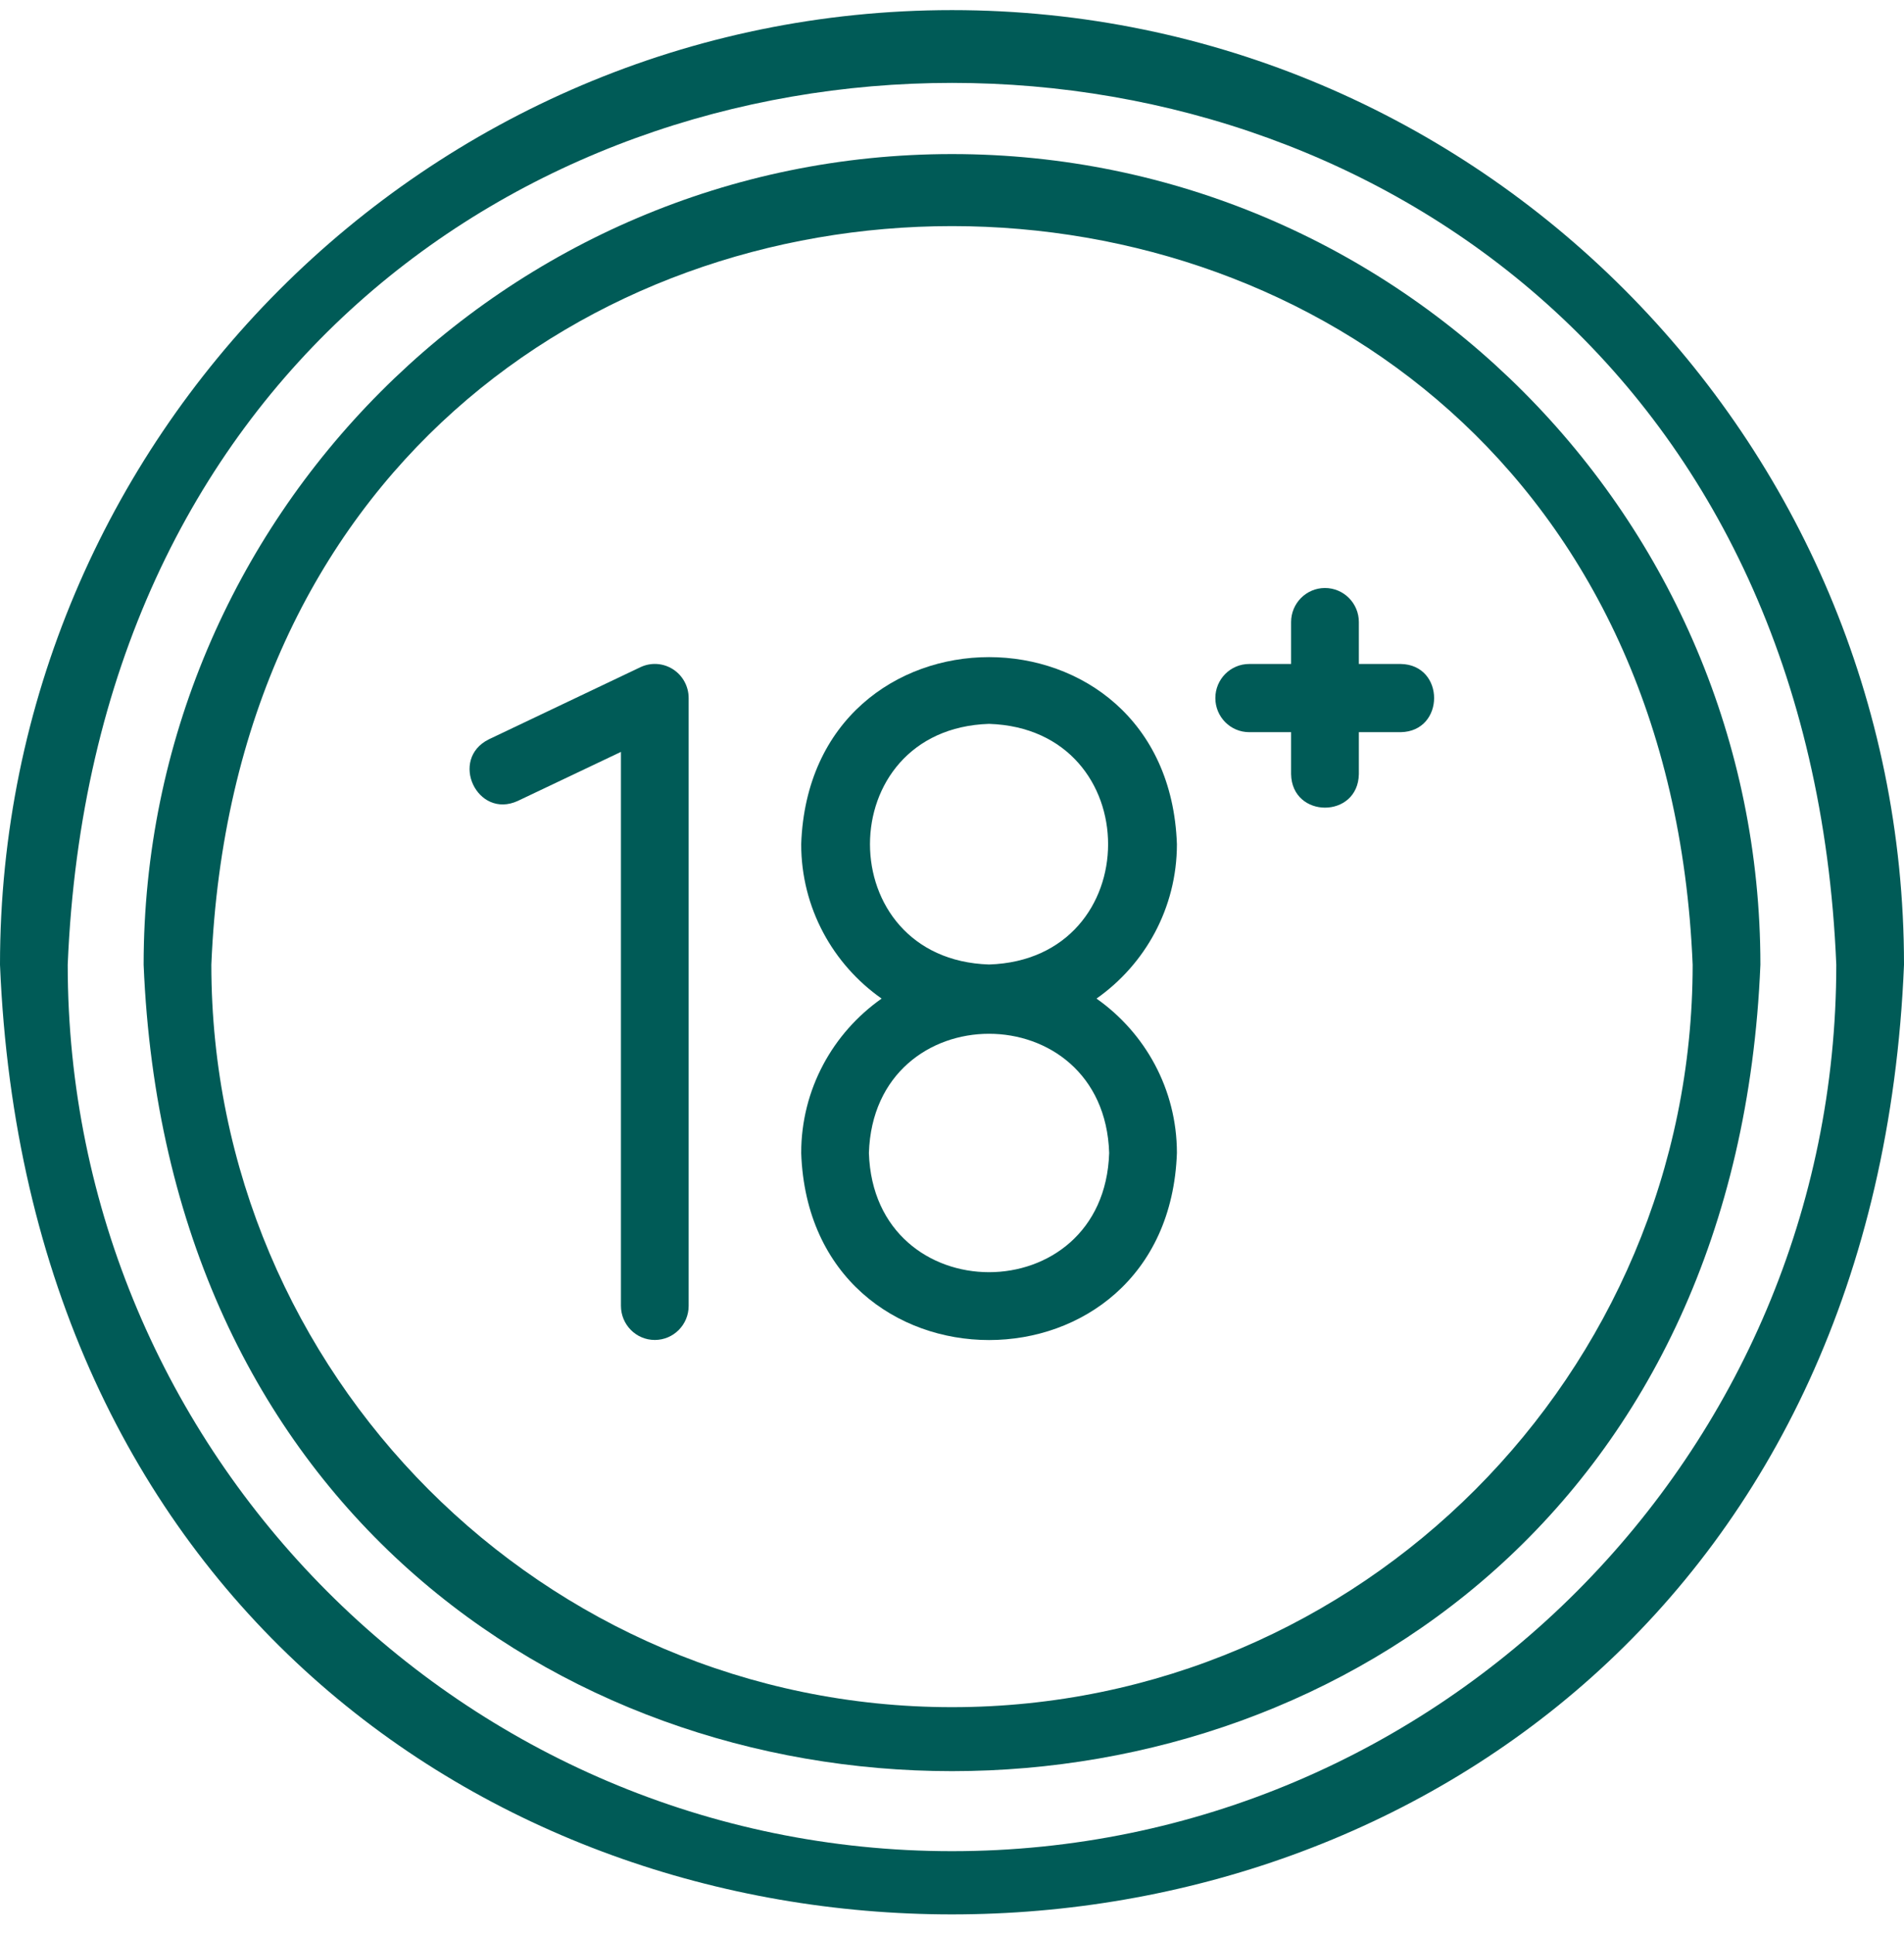 <svg width="64" height="65" viewBox="0 0 64 65" fill="none" xmlns="http://www.w3.org/2000/svg">
<path fill-rule="evenodd" clip-rule="evenodd" d="M26.931 28.371C27.227 19.988 39.265 19.991 39.56 28.371C39.56 30.517 38.488 32.415 36.857 33.561C38.488 34.708 39.56 36.605 39.56 38.75C39.264 47.134 27.226 47.131 26.931 38.75C26.931 36.605 28.002 34.708 29.634 33.561C28.002 32.415 26.931 30.517 26.931 28.371ZM37.283 38.75C37.114 33.409 29.377 33.407 29.207 38.75C29.376 44.091 37.113 44.092 37.283 38.75ZM33.245 24.328C27.909 24.498 27.909 32.245 33.245 32.415C38.58 32.246 38.582 24.499 33.245 24.328Z" fill="#005B57"/>
<path d="M21.525 22.424C21.877 22.256 22.29 22.281 22.62 22.492C22.949 22.703 23.148 23.068 23.148 23.461V43.888C23.148 44.521 22.639 45.034 22.01 45.034C21.382 45.034 20.873 44.521 20.872 43.888V25.27C20.834 25.288 17.416 26.913 17.402 26.919C16.04 27.54 15.089 25.516 16.431 24.848L21.525 22.424Z" fill="#005B57"/>
<path d="M44.536 19.762C45.166 19.762 45.676 20.274 45.676 20.908V22.315H47.083C48.581 22.34 48.578 24.582 47.083 24.607H45.676V26.014C45.651 27.522 43.423 27.519 43.398 26.014V24.607H41.99C41.361 24.607 40.852 24.094 40.852 23.461C40.852 22.828 41.361 22.315 41.99 22.315H43.398V20.908C43.398 20.274 43.908 19.762 44.536 19.762Z" fill="#005B57"/>
<path fill-rule="evenodd" clip-rule="evenodd" d="M32 5.178C46.983 5.178 59.173 17.399 59.173 32.422C57.688 68.555 6.319 68.565 4.828 32.422C4.828 17.399 17.017 5.178 32 5.178ZM56.896 32.423C55.534 -0.67 8.471 -0.681 7.104 32.422C7.104 46.181 18.273 57.375 32 57.375C45.727 57.375 56.895 46.182 56.896 32.423Z" fill="#005B57"/>
<path fill-rule="evenodd" clip-rule="evenodd" d="M32 0.34C49.645 0.34 64 14.732 64 32.423C62.25 74.972 1.756 74.985 0 32.423C0 14.732 14.355 0.34 32 0.34ZM61.724 32.423C60.099 -7.087 3.907 -7.099 2.276 32.423C2.276 48.851 15.611 62.215 32 62.215C48.39 62.215 61.724 48.851 61.724 32.423Z" fill="#005B57"/>
</svg>
